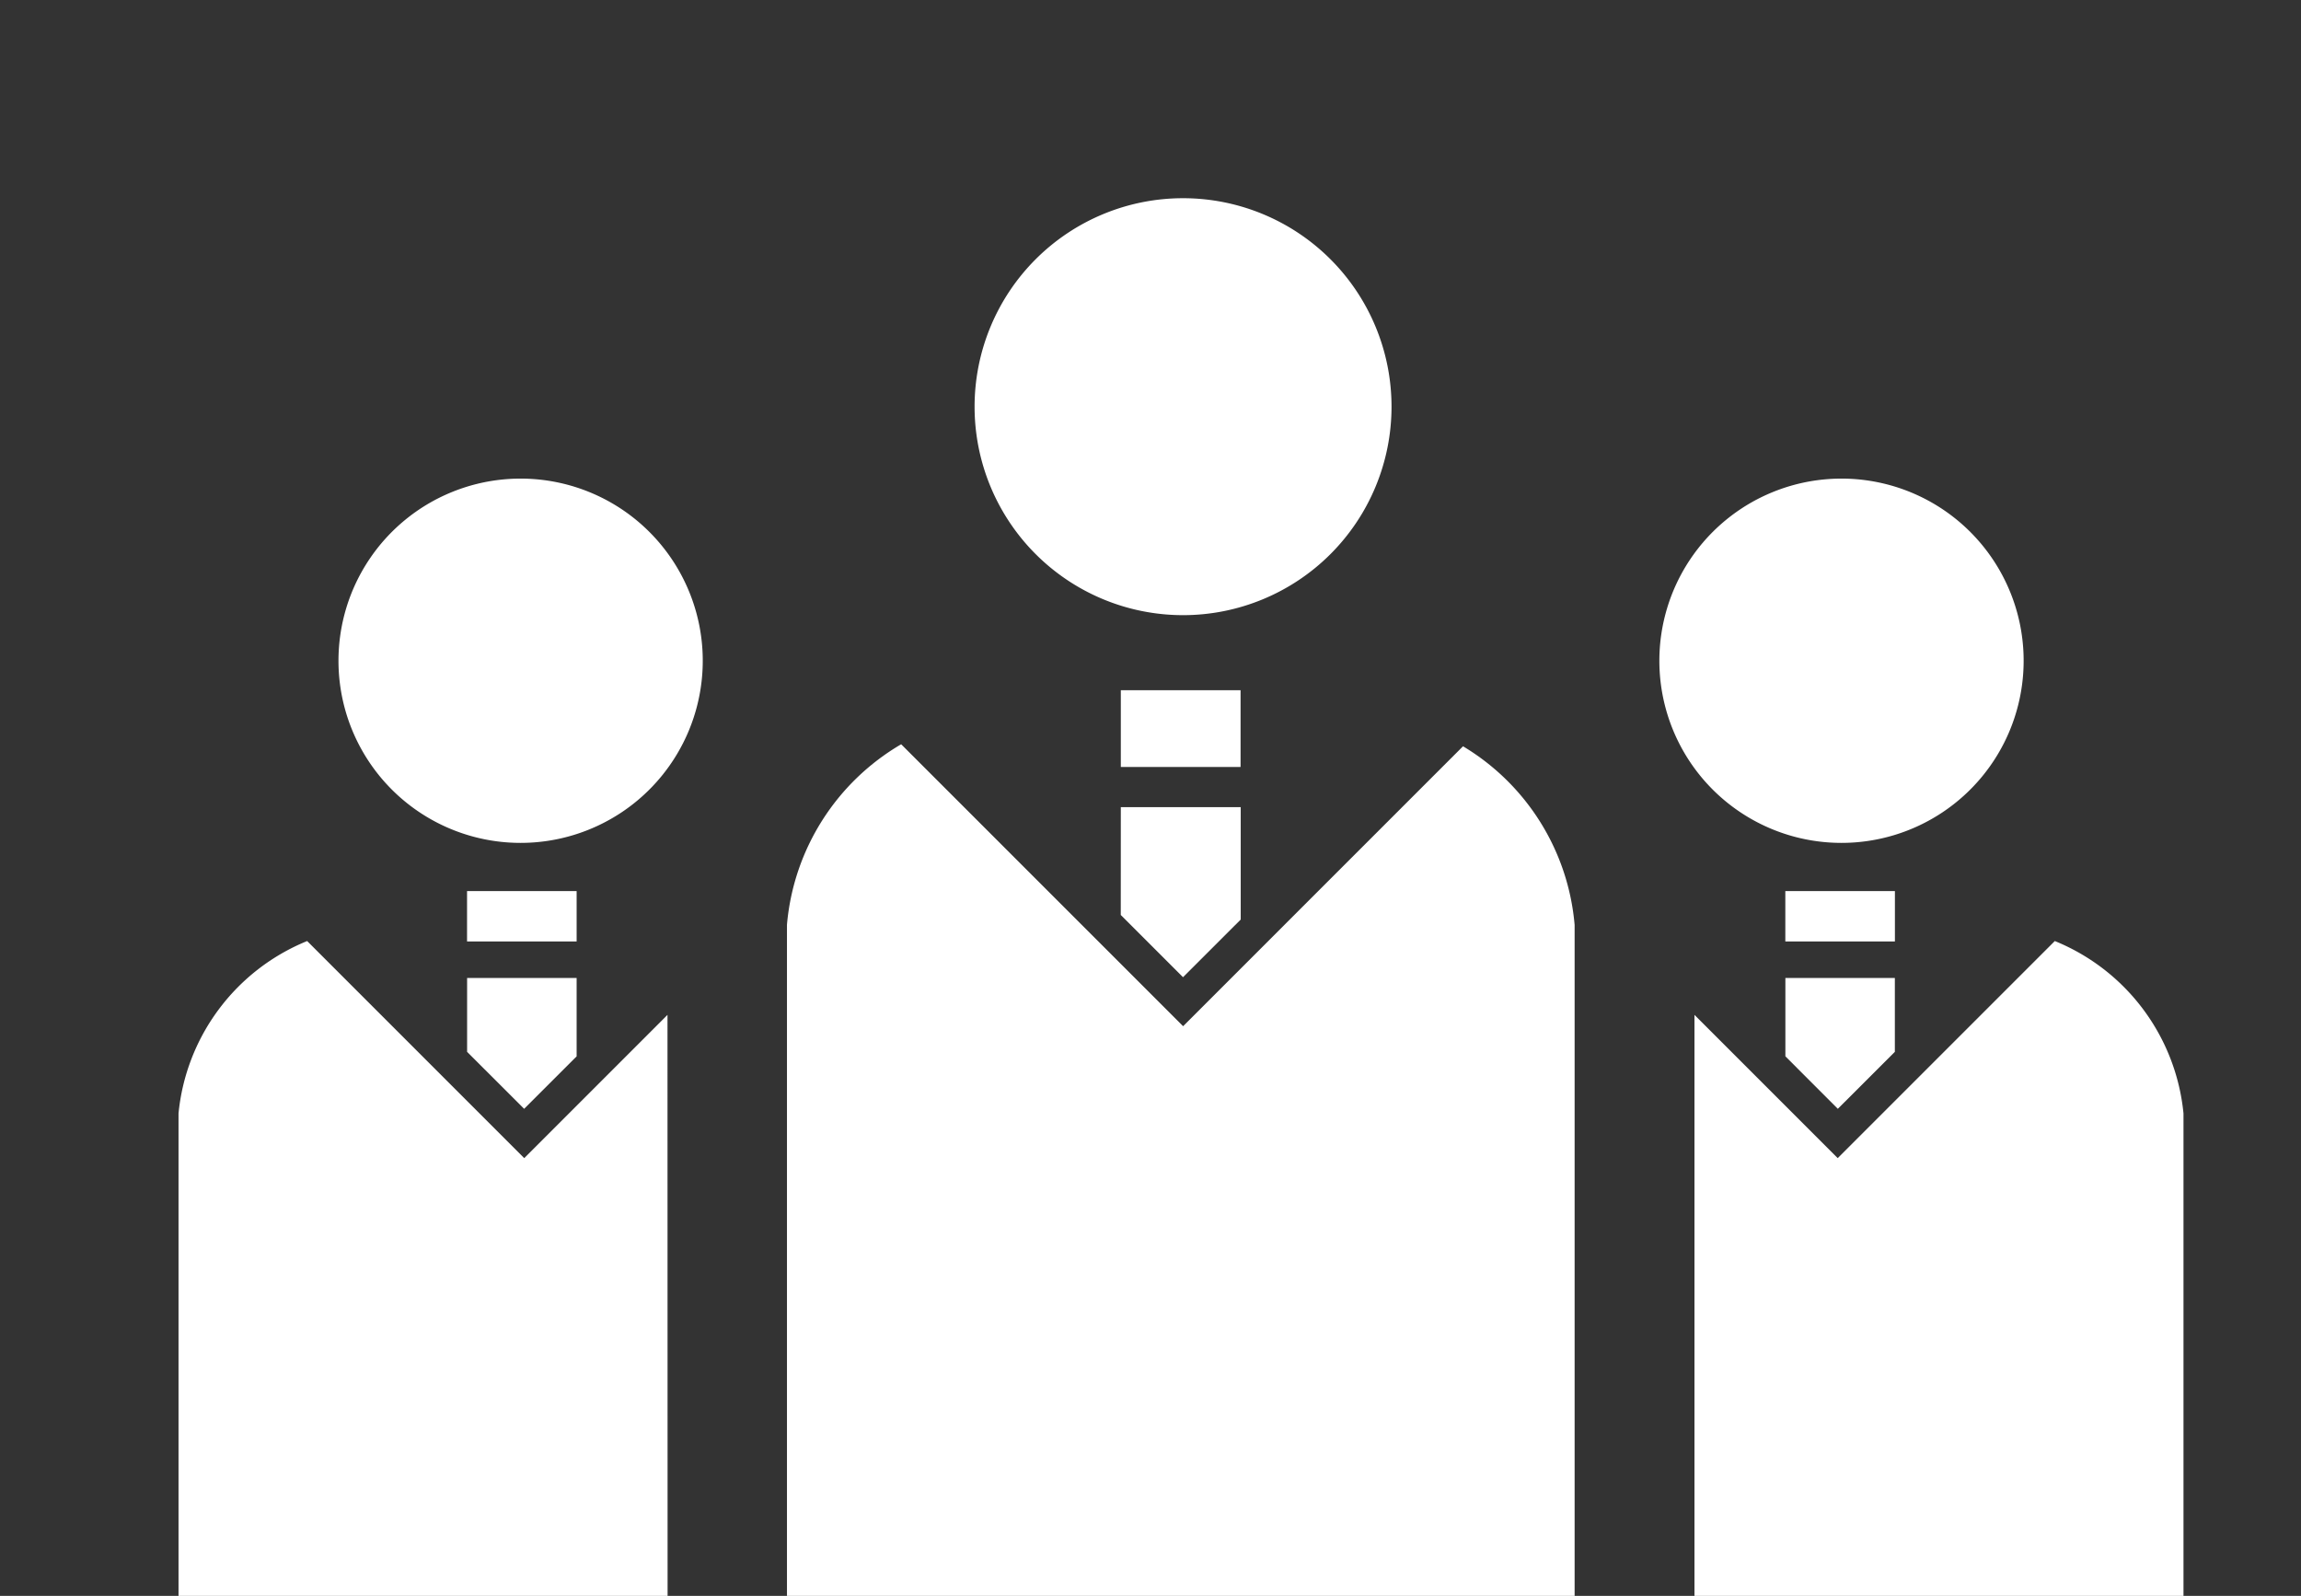 <svg xmlns="http://www.w3.org/2000/svg" xmlns:xlink="http://www.w3.org/1999/xlink" width="43.256" height="30" viewBox="0 0 43.256 30">
  <rect x="0" y="0" width="43.256" height="30" fill="#333333" stroke="none"/>
  <defs>
    <clipPath id="clip-path">
      <rect id="長方形_59" data-name="長方形 59" width="43.256" height="30" transform="translate(1656.372 18)" fill="none"/>
    </clipPath>
  </defs>
  <g id="グループ_53" data-name="グループ 53" transform="translate(-1656.372 -18)">
    <g id="グループ_52" data-name="グループ 52" clip-path="url(#clip-path)">
      <g id="グループ_51" data-name="グループ 51">
        <path id="パス_26" data-name="パス 26" d="M1678.613,29.564a3.919,3.919,0,1,0-3.92-3.918A3.919,3.919,0,0,0,1678.613,29.564Z" fill="#fff"/>
        <path id="パス_27" data-name="パス 27" d="M1683.875,32.029l-5.262,5.262-5.3-5.3a4.367,4.367,0,0,0-2.147,3.392V48.563a1.719,1.719,0,0,0,1.72,1.719h1.2l.654,11.237a1.83,1.83,0,0,0,1.83,1.83h4a1.83,1.83,0,0,0,1.83-1.83l.654-11.237h1.2a1.719,1.719,0,0,0,1.719-1.719V35.388A4.347,4.347,0,0,0,1683.875,32.029Z" fill="#fff"/>
        <path id="パス_28" data-name="パス 28" d="M1677.441,35.2l1.17,1.17,1.085-1.084V33.173h-2.254Z" fill="#fff"/>
        <rect id="長方形_56" data-name="長方形 56" width="2.251" height="1.443" transform="translate(1677.442 30.975)" fill="#fff"/>
        <path id="パス_29" data-name="パス 29" d="M1690.988,33.845a3.424,3.424,0,1,0-3.422-3.424A3.423,3.423,0,0,0,1690.988,33.845Z" fill="#fff"/>
        <path id="パス_30" data-name="パス 30" d="M1695,35.69l-4.081,4.081-2.693-2.693V48.563a3.942,3.942,0,0,1-1.188,2.818v.557l.571,9.812a1.6,1.6,0,0,0,1.6,1.6h3.491a1.6,1.6,0,0,0,1.6-1.6l.571-9.812h1.048a1.5,1.5,0,0,0,1.5-1.5V38.931A3.91,3.91,0,0,0,1695,35.69Z" fill="#fff"/>
        <path id="パス_31" data-name="パス 31" d="M1690.921,38.844l1.072-1.071V36.384h-2.058v1.473Z" fill="#fff"/>
        <rect id="長方形_57" data-name="長方形 57" width="2.06" height="0.947" transform="translate(1689.934 34.751)" fill="#fff"/>
        <path id="パス_32" data-name="パス 32" d="M1666.158,33.845a3.424,3.424,0,1,0-3.423-3.424A3.423,3.423,0,0,0,1666.158,33.845Z" fill="#fff"/>
        <path id="パス_33" data-name="パス 33" d="M1668.92,37.078l-2.693,2.693-4.081-4.081a3.908,3.908,0,0,0-2.418,3.241V50.436a1.5,1.5,0,0,0,1.5,1.5h1.048l.571,9.812a1.6,1.6,0,0,0,1.6,1.6h3.492a1.6,1.6,0,0,0,1.6-1.6l.571-9.812v-.557a3.942,3.942,0,0,1-1.188-2.818Z" fill="#fff"/>
        <path id="パス_34" data-name="パス 34" d="M1666.225,38.844l.987-.986V36.384h-2.059v1.389Z" fill="#fff"/>
        <rect id="長方形_58" data-name="長方形 58" width="2.06" height="0.947" transform="translate(1665.152 34.751)" fill="#fff"/>
      </g>
    </g>
  </g>
</svg>
